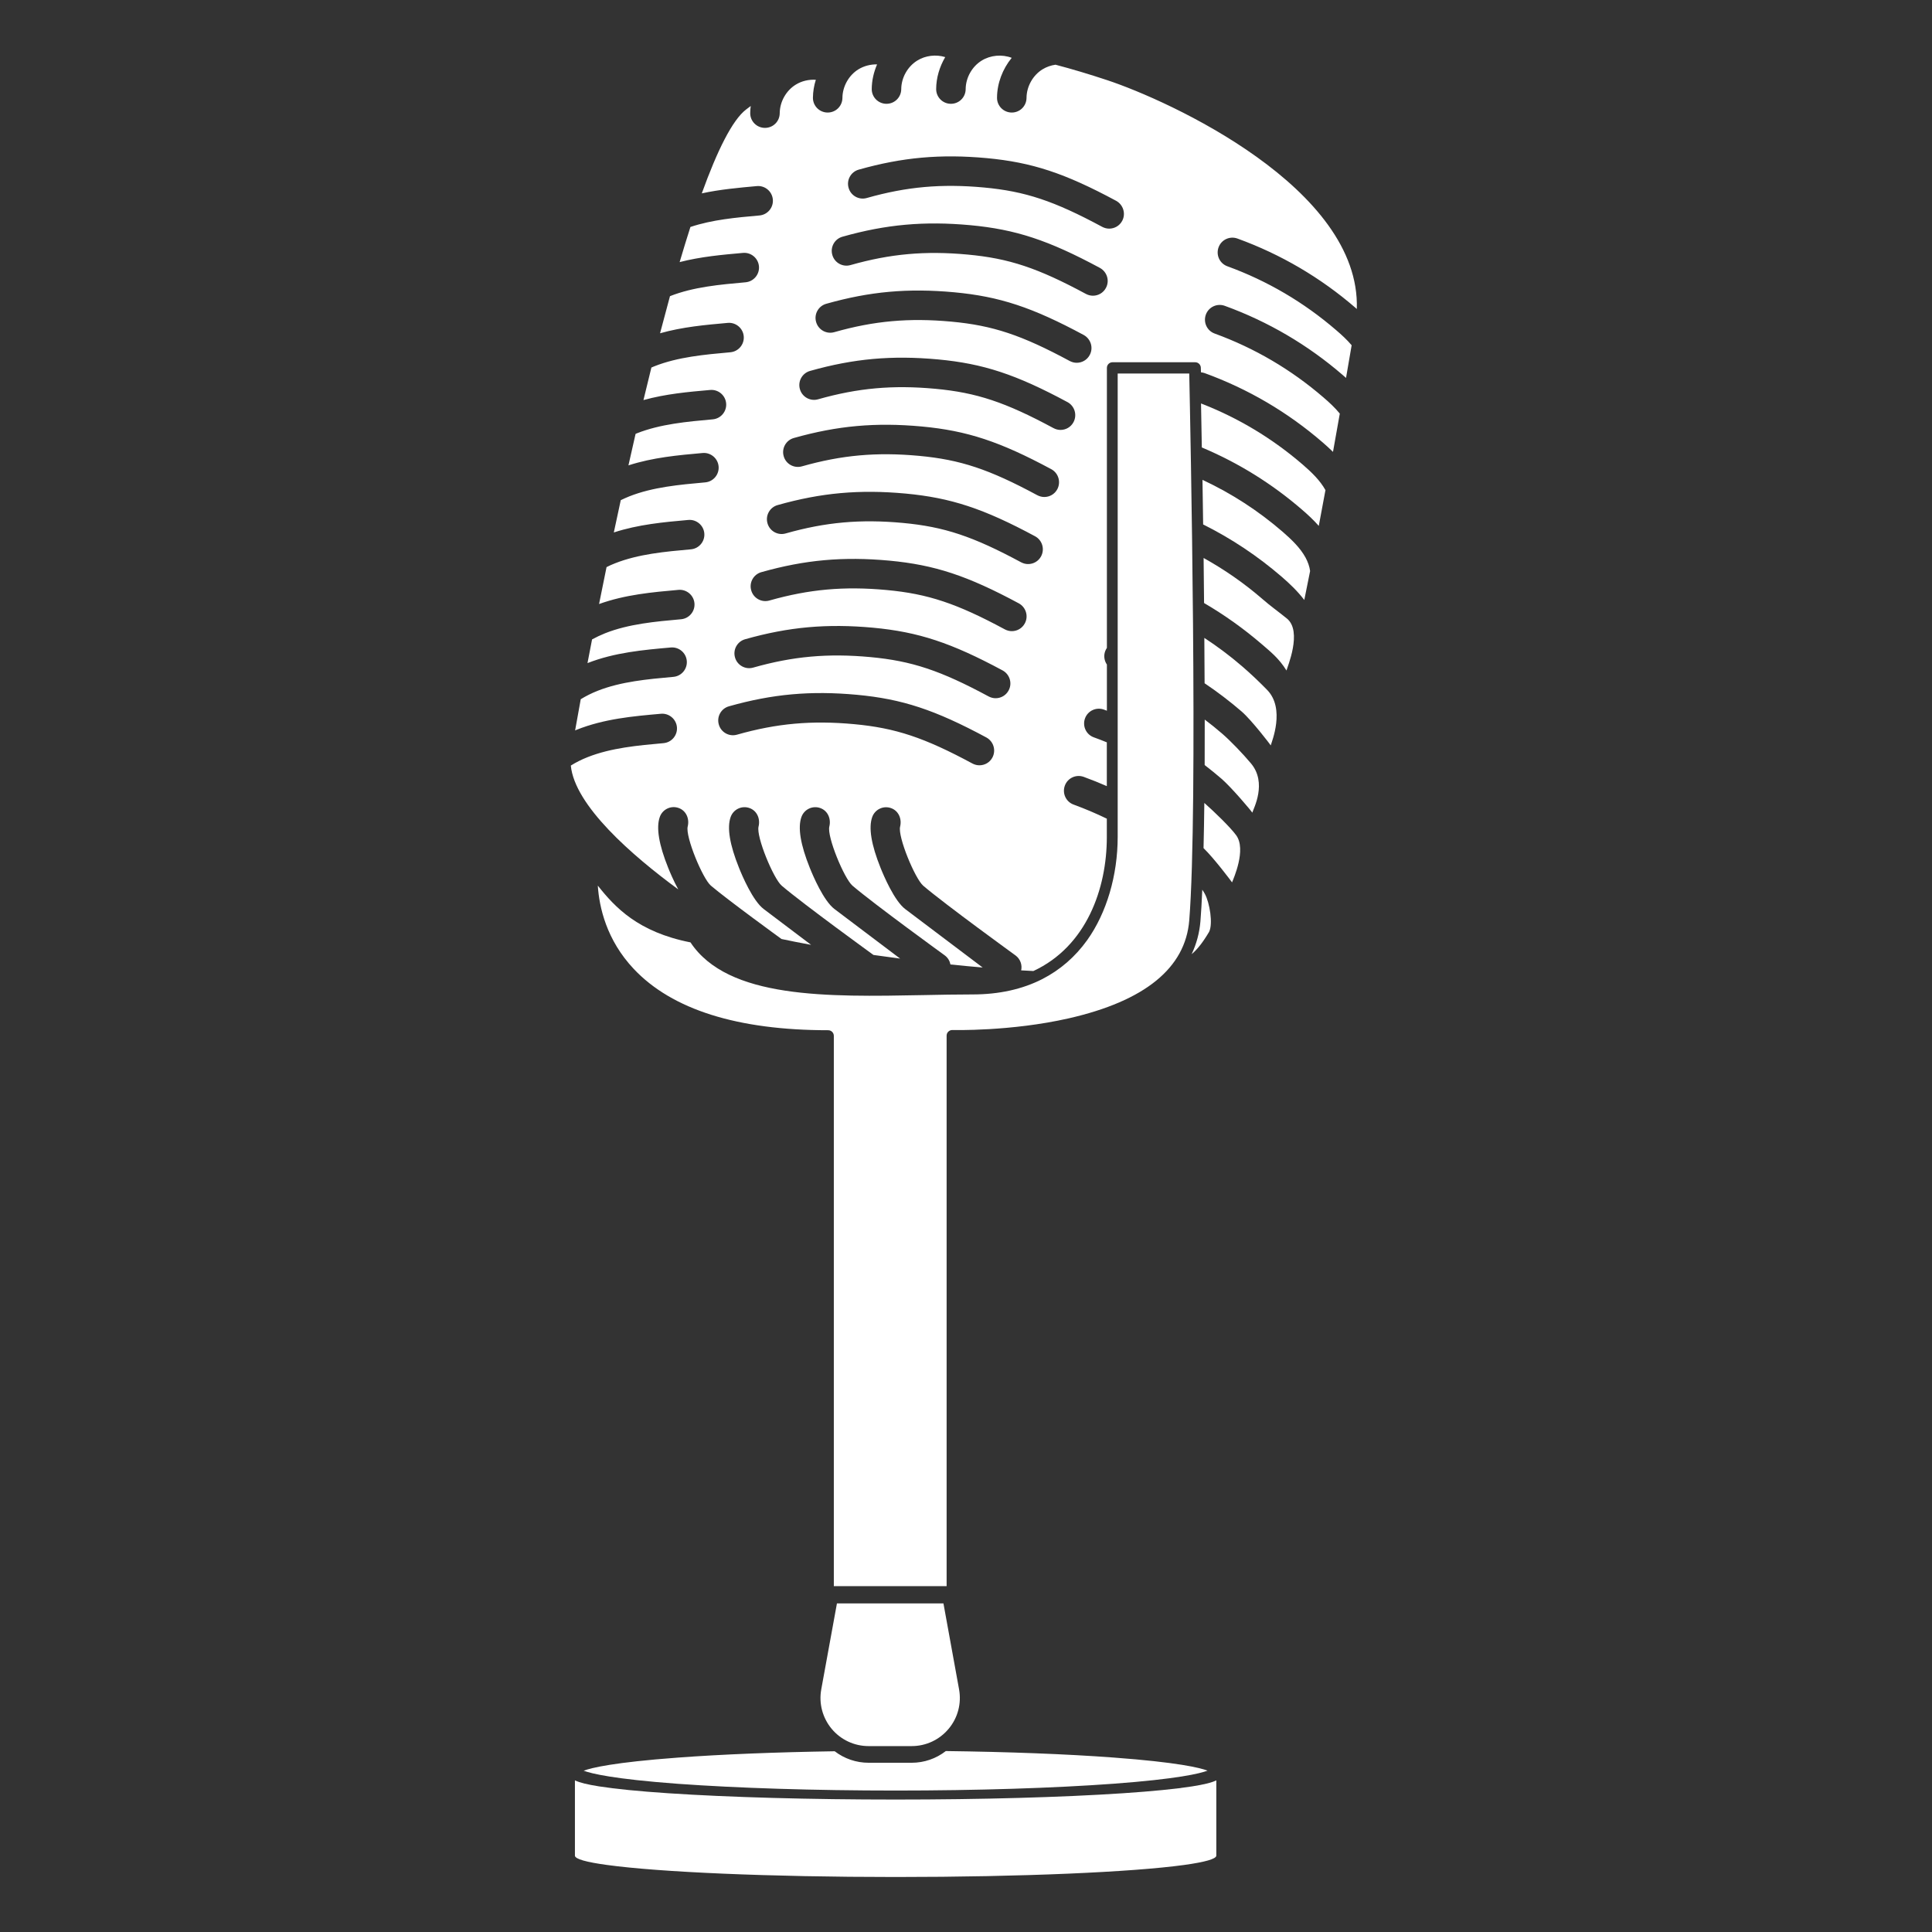 <svg xmlns="http://www.w3.org/2000/svg" xmlns:xlink="http://www.w3.org/1999/xlink" width="1080" zoomAndPan="magnify" viewBox="0 0 810 810" height="1080" preserveAspectRatio="xMidYMid meet" version="1.2"><rect x="0" y="0" width="810" height="810" fill="#333333" stroke="none"/><defs><clipPath id="5c897c5ab8"><path d="M 239.176 23 L 569 23 L 569 408 L 239.176 408 Z M 239.176 23 "/></clipPath><clipPath id="43eaf93b9c"><path d="M 241 746 L 510 746 L 510 786.941 L 241 786.941 Z M 241 746 "/></clipPath></defs><g id="4f5b94ace6"><path style=" stroke:none;fill-rule:nonzero;fill:#ffffff;fill-opacity:1;" d="M 520.508 298.254 C 524.809 301.969 532.684 312.312 532.766 312.508 C 533.156 310.98 538.953 297.117 531.242 289.238 C 527.941 285.855 524.477 282.555 520.84 279.422 C 515.793 275.066 510.469 271.074 504.922 267.441 C 504.977 273.766 505.004 280.141 505.035 286.465 C 510.414 290.07 515.574 294.008 520.508 298.254 Z M 520.508 298.254 "/><path style=" stroke:none;fill-rule:nonzero;fill:#ffffff;fill-opacity:1;" d="M 505.062 320.746 C 507.445 322.574 509.777 324.488 512.078 326.457 C 516.375 330.172 524.754 340.129 525.031 340.711 C 525.527 338.992 531.379 328.23 524.445 320.023 C 521.258 316.223 516.07 310.762 512.438 307.625 C 510.055 305.574 507.613 303.578 505.09 301.691 C 505.09 308.152 505.09 314.531 505.062 320.746 Z M 505.062 320.746 "/><path style=" stroke:none;fill-rule:nonzero;fill:#ffffff;fill-opacity:1;" d="M 528.969 270.047 C 532.824 273.375 536.207 276.039 539.367 281.113 C 539.645 279.809 546.133 264.723 539.562 259.344 C 535.707 256.207 532.961 254.352 529.328 251.188 C 521.672 244.559 513.41 238.82 504.617 233.938 C 504.699 240.094 504.758 246.418 504.812 252.824 C 513.355 257.816 521.426 263.559 528.969 270.047 Z M 528.969 270.047 "/><path style=" stroke:none;fill-rule:nonzero;fill:#ffffff;fill-opacity:1;" d="M 545.828 213.637 C 548.16 215.633 550.629 217.91 552.902 220.488 C 553.871 215.387 554.816 210.363 555.703 205.484 C 553.43 201.379 549.797 197.914 546.164 194.777 C 533.461 183.824 519.148 175.199 503.535 169.152 C 503.648 174.258 503.758 180.469 503.867 187.598 C 519.176 194.031 533.238 202.766 545.828 213.637 Z M 545.828 213.637 "/><path style=" stroke:none;fill-rule:nonzero;fill:#ffffff;fill-opacity:1;" d="M 499.598 400.035 C 502.012 398.066 504.453 394.875 506.918 390.688 C 508.609 387.332 507.195 378.57 505.145 374.77 C 504.812 374.16 504.453 373.578 504.062 373.023 C 503.84 378.07 503.59 382.535 503.285 386.277 C 502.871 391.188 501.621 395.762 499.598 400.035 Z M 499.598 400.035 "/><path style=" stroke:none;fill-rule:nonzero;fill:#ffffff;fill-opacity:1;" d="M 516.543 369.941 C 517.098 368.473 522.672 356.188 518.262 350.168 C 515.684 346.648 508.832 340.102 504.922 336.637 C 504.84 343.293 504.73 349.641 504.59 355.578 C 509.082 359.93 516.402 369.695 516.543 369.941 Z M 516.543 369.941 "/><path style=" stroke:none;fill-rule:nonzero;fill:#ffffff;fill-opacity:1;" d="M 537.398 241.844 C 540.531 244.559 543.945 247.75 546.828 251.551 C 547.66 247.5 548.465 243.422 549.27 239.402 C 549.02 237.543 548.352 235.602 547.328 233.715 C 545.055 229.586 541.391 226.117 537.758 222.957 C 527.555 214.137 516.293 206.844 504.145 201.184 C 504.23 207.066 504.34 213.332 504.422 219.879 C 516.266 225.785 527.305 233.133 537.398 241.844 Z M 537.398 241.844 "/><g clip-rule="nonzero" clip-path="url(#5c897c5ab8)"><path style=" stroke:none;fill-rule:nonzero;fill:#ffffff;fill-opacity:1;" d="M 464.156 33.594 C 456.555 31.07 449.371 28.934 442.523 27.129 C 440.609 27.406 438.75 28.047 437.113 29.043 C 433.039 31.539 430.402 36.254 430.375 41.051 C 430.348 44.465 427.602 47.184 424.191 47.184 C 424.191 47.184 424.164 47.184 424.137 47.184 C 420.723 47.152 417.977 44.379 418.008 40.969 C 418.035 34.922 420.336 28.934 424.164 24.246 C 420.113 22.691 415.316 23.109 411.602 25.383 C 407.523 27.879 404.887 32.594 404.859 37.391 C 404.832 40.805 402.086 43.52 398.676 43.52 C 398.676 43.52 398.648 43.52 398.621 43.52 C 395.211 43.492 392.465 40.719 392.492 37.309 C 392.52 32.621 393.906 27.992 396.289 23.941 C 392.438 22.75 388.027 23.246 384.586 25.383 C 380.512 27.879 377.875 32.594 377.848 37.391 C 377.82 40.805 375.074 43.52 371.664 43.52 C 371.664 43.52 371.637 43.52 371.609 43.52 C 368.195 43.492 365.453 40.719 365.48 37.309 C 365.508 33.758 366.312 30.266 367.727 26.992 C 365.008 26.938 362.262 27.629 359.934 29.043 C 355.855 31.539 353.223 36.254 353.191 41.051 C 353.164 44.465 350.418 47.184 347.008 47.184 C 347.008 47.184 346.98 47.184 346.953 47.184 C 343.543 47.152 340.797 44.379 340.824 40.969 C 340.852 38.418 341.27 35.895 342.043 33.453 C 339.105 33.258 336.109 33.953 333.641 35.477 C 329.562 37.973 326.93 42.688 326.902 47.488 C 326.875 50.898 324.129 53.617 320.719 53.617 C 320.719 53.617 320.688 53.617 320.66 53.617 C 317.25 53.59 314.504 50.816 314.531 47.402 C 314.531 46.406 314.617 45.406 314.754 44.438 C 314.117 44.906 313.48 45.379 312.84 45.879 C 307.043 50.289 300.695 63.156 294.23 81.07 C 301.914 79.406 309.68 78.715 317.305 78.02 C 320.719 77.715 323.711 80.238 324.016 83.625 C 324.324 87.035 321.797 90.031 318.414 90.336 C 308.652 91.195 298.586 92.109 289.461 95.16 C 287.965 99.848 286.438 104.785 284.941 109.887 C 293.762 107.613 302.719 106.809 311.48 106.031 C 314.895 105.727 317.887 108.25 318.195 111.633 C 318.5 115.047 315.977 118.039 312.59 118.348 C 301.832 119.316 290.738 120.285 280.891 124.168 C 279.504 129.246 278.117 134.43 276.73 139.727 C 286.133 137.066 295.73 136.207 305.102 135.375 C 308.488 135.07 311.508 137.594 311.816 140.977 C 312.121 144.387 309.598 147.383 306.211 147.688 C 295.398 148.66 284.219 149.656 274.348 153.566 C 273.93 153.734 273.516 153.93 273.098 154.094 C 271.988 158.613 270.879 163.164 269.77 167.738 C 279.035 165.16 288.492 164.301 297.727 163.496 C 301.137 163.191 304.133 165.715 304.438 169.098 C 304.742 172.508 302.219 175.504 298.836 175.809 C 288.02 176.781 276.844 177.777 266.969 181.688 C 266.805 181.746 266.637 181.828 266.469 181.91 C 265.445 186.32 264.445 190.73 263.477 195.113 C 273.738 191.785 284.305 190.84 294.566 189.926 C 297.949 189.621 300.973 192.145 301.277 195.527 C 301.582 198.938 299.059 201.934 295.676 202.238 C 284.859 203.211 273.68 204.207 263.809 208.117 C 262.586 208.617 261.395 209.145 260.258 209.699 C 259.262 214.246 258.289 218.77 257.348 223.234 C 267.637 219.879 278.258 218.906 288.574 217.992 C 291.957 217.688 294.98 220.211 295.285 223.594 C 295.59 227.004 293.066 230 289.684 230.305 C 278.867 231.277 267.691 232.273 257.816 236.184 C 256.598 236.656 255.434 237.184 254.297 237.766 C 253.215 243.062 252.16 248.25 251.16 253.242 C 262.09 249.305 273.461 248.277 284.441 247.305 C 287.824 247 290.848 249.523 291.152 252.91 C 291.457 256.32 288.934 259.316 285.551 259.621 C 274.734 260.59 263.559 261.59 253.684 265.5 C 251.773 266.277 249.941 267.137 248.223 268.078 C 247.555 271.516 246.918 274.844 246.309 278.008 C 257.734 273.543 269.66 272.488 281.227 271.461 C 284.637 271.156 287.633 273.68 287.938 277.062 C 288.242 280.477 285.719 283.469 282.336 283.777 C 271.52 284.746 260.34 285.746 250.469 289.656 C 247.973 290.652 245.645 291.816 243.48 293.148 C 242.562 298.141 241.789 302.551 241.121 306.238 C 241.344 306.156 241.539 306.047 241.762 305.961 C 253.297 301.359 265.391 300.277 277.094 299.25 C 280.477 298.945 283.5 301.469 283.805 304.852 C 284.109 308.266 281.586 311.258 278.203 311.566 C 267.387 312.535 256.211 313.535 246.336 317.445 C 243.812 318.441 241.453 319.637 239.32 320.965 C 240.93 337.719 264.945 358.629 284.359 372.883 C 282.363 369.223 280.809 365.508 280.145 363.844 C 276.234 354.137 275.039 346.953 276.621 342.516 C 277.758 339.297 281.281 337.605 284.496 338.742 C 287.688 339.852 289.129 343.266 288.324 346.508 C 287.27 350.723 294.594 368.363 298.031 371.301 C 305.102 377.32 327.652 393.684 327.652 393.684 C 331.449 394.488 335.582 395.32 340.047 396.125 L 320.191 381.121 C 315.613 377.68 311.121 367.059 309.844 363.871 C 305.934 354.164 304.742 346.98 306.324 342.543 C 307.461 339.324 310.984 337.633 314.199 338.77 C 317.391 339.879 318.832 343.293 318.027 346.535 C 316.973 350.75 324.293 368.391 327.734 371.328 C 336.914 379.152 366.199 400.367 366.199 400.367 C 369.859 400.895 373.578 401.395 377.375 401.891 L 349.863 381.121 C 345.289 377.68 340.797 367.059 339.52 363.871 C 335.609 354.164 334.418 346.98 336 342.543 C 337.137 339.324 340.656 337.633 343.875 338.77 C 347.062 339.879 348.508 343.293 347.703 346.535 C 346.648 350.75 353.969 368.391 357.41 371.328 C 366.645 379.207 396.152 400.59 396.152 400.59 C 397.43 401.559 398.203 402.918 398.48 404.359 C 402.973 404.832 407.496 405.246 411.988 405.637 L 379.539 381.148 C 374.965 377.707 370.473 367.086 369.195 363.898 C 365.285 354.191 364.094 347.008 365.672 342.57 C 366.809 339.352 370.332 337.66 373.551 338.797 C 376.738 339.906 378.18 343.32 377.375 346.562 C 376.324 350.781 383.645 368.418 387.082 371.359 C 396.32 379.234 425.828 400.617 425.828 400.617 C 427.797 402.113 428.629 404.555 428.129 406.828 C 429.848 406.941 431.566 407.023 433.258 407.105 C 455.559 396.734 464.043 372.496 464.043 350.973 L 464.043 343.234 C 459.523 341.047 454.891 339.074 450.121 337.328 C 446.906 336.164 445.27 332.613 446.434 329.398 C 447.598 326.18 451.148 324.543 454.363 325.707 C 457.637 326.902 460.883 328.203 464.043 329.59 L 464.043 311.23 C 462.242 310.484 460.41 309.789 458.578 309.125 C 455.363 307.961 453.727 304.41 454.891 301.191 C 456.055 297.977 459.605 296.34 462.824 297.504 C 463.238 297.641 463.656 297.809 464.07 297.977 L 464.07 278.617 C 462.988 277.035 462.629 274.957 463.352 273.016 C 463.543 272.516 463.793 272.043 464.07 271.629 L 464.07 154.234 C 464.07 152.93 465.125 151.875 466.43 151.875 L 501.094 151.875 C 502.371 151.875 503.426 152.902 503.453 154.176 C 503.453 154.289 503.48 154.926 503.508 156.09 C 504.008 156.145 504.535 156.258 505.035 156.422 C 523.199 163.023 539.84 172.785 554.48 185.434 C 555.898 186.652 557.395 188.012 558.863 189.453 C 559.863 183.879 560.832 178.5 561.719 173.398 C 559.695 170.93 557.285 168.684 554.844 166.602 C 541.336 154.953 526 145.941 509.25 139.84 C 506.031 138.676 504.395 135.125 505.559 131.906 C 506.727 128.691 510.273 127.055 513.492 128.219 C 531.656 134.82 548.297 144.582 562.941 157.227 C 563.383 157.617 563.855 158.031 564.328 158.449 C 565.188 153.457 565.992 148.852 566.684 144.746 C 564.742 142.445 562.441 140.34 560.168 138.398 C 546.66 126.75 531.324 117.734 514.574 111.633 C 511.355 110.469 509.719 106.918 510.887 103.703 C 512.051 100.484 515.602 98.848 518.816 100.016 C 536.98 106.613 553.621 116.375 568.266 129.023 C 568.461 129.191 568.652 129.383 568.848 129.551 C 570.512 78.824 490.113 42.191 464.156 33.594 Z M 416.066 317.609 C 414.957 319.691 412.82 320.855 410.629 320.855 C 409.629 320.855 408.633 320.605 407.688 320.105 C 387.5 309.234 375.465 305.215 358.074 303.605 C 340.352 301.969 325.68 303.273 308.984 308.016 C 305.715 308.957 302.273 307.043 301.359 303.742 C 300.418 300.473 302.328 297.031 305.629 296.117 C 323.879 290.957 339.91 289.516 359.238 291.293 C 378.266 293.066 391.965 297.586 413.57 309.207 C 416.562 310.871 417.672 314.613 416.066 317.609 Z M 422.859 289.488 C 421.75 291.57 419.613 292.734 417.422 292.734 C 416.426 292.734 415.426 292.484 414.484 291.984 C 394.293 281.113 382.258 277.094 364.867 275.484 C 347.148 273.848 332.477 275.152 315.781 279.895 C 312.508 280.836 309.07 278.922 308.152 275.621 C 307.211 272.348 309.125 268.91 312.426 267.996 C 330.672 262.836 346.703 261.395 366.035 263.168 C 385.059 264.945 398.758 269.465 420.363 281.086 C 423.359 282.723 424.496 286.492 422.859 289.488 Z M 429.652 261.367 C 428.543 263.445 426.41 264.613 424.219 264.613 C 423.219 264.613 422.223 264.363 421.277 263.863 C 401.09 252.992 389.051 248.969 371.664 247.363 C 353.941 245.727 339.27 247.027 322.574 251.77 C 319.305 252.715 315.863 250.801 314.949 247.5 C 314.004 244.227 315.918 240.789 319.219 239.875 C 337.469 234.715 353.5 233.273 372.828 235.047 C 391.852 236.824 405.555 241.344 427.156 252.965 C 430.152 254.602 431.289 258.371 429.652 261.367 Z M 436.477 233.246 C 435.367 235.324 433.23 236.488 431.039 236.488 C 430.043 236.488 429.043 236.242 428.102 235.742 C 407.91 224.871 395.875 220.848 378.484 219.238 C 360.766 217.605 346.094 218.906 329.398 223.648 C 326.125 224.594 322.688 222.68 321.77 219.379 C 320.828 216.105 322.742 212.668 326.043 211.75 C 344.289 206.594 360.32 205.152 379.652 206.926 C 398.676 208.703 412.375 213.223 433.98 224.844 C 436.977 226.477 438.086 230.223 436.477 233.246 Z M 443.27 205.125 C 442.16 207.203 440.027 208.367 437.836 208.367 C 436.836 208.367 435.84 208.117 434.895 207.621 C 414.707 196.75 402.668 192.727 385.281 191.117 C 367.559 189.48 352.887 190.785 336.191 195.527 C 332.922 196.441 329.48 194.559 328.566 191.258 C 327.621 187.984 329.535 184.547 332.836 183.629 C 351.086 178.473 367.117 177.031 386.445 178.805 C 405.469 180.578 419.172 185.102 440.773 196.719 C 443.77 198.355 444.879 202.102 443.27 205.125 Z M 450.066 177 C 448.957 179.082 446.82 180.246 444.629 180.246 C 443.633 180.246 442.633 179.996 441.691 179.496 C 421.5 168.625 409.465 164.605 392.074 162.996 C 374.355 161.359 359.684 162.664 342.988 167.406 C 339.715 168.348 336.277 166.434 335.359 163.137 C 334.418 159.863 336.332 156.422 339.633 155.508 C 357.879 150.352 373.91 148.906 393.238 150.684 C 412.266 152.457 425.965 156.977 447.57 168.598 C 450.566 170.234 451.676 173.98 450.066 177 Z M 456.859 148.852 C 455.75 150.934 453.617 152.098 451.426 152.098 C 450.426 152.098 449.43 151.848 448.484 151.348 C 428.297 140.477 416.258 136.457 398.871 134.848 C 381.148 133.211 366.477 134.516 349.781 139.258 C 346.508 140.199 343.07 138.285 342.156 134.984 C 341.211 131.715 343.125 128.273 346.426 127.359 C 364.676 122.199 380.703 120.758 400.035 122.535 C 419.059 124.309 432.762 128.828 454.363 140.449 C 457.359 142.113 458.496 145.855 456.859 148.852 Z M 463.656 120.73 C 462.547 122.812 460.41 123.977 458.219 123.977 C 457.223 123.977 456.223 123.727 455.281 123.227 C 435.09 112.355 423.055 108.332 405.664 106.727 C 387.941 105.09 373.273 106.395 356.578 111.137 C 353.305 112.078 349.863 110.164 348.949 106.863 C 348.008 103.59 349.922 100.152 353.223 99.238 C 371.469 94.078 387.5 92.637 406.828 94.41 C 425.855 96.188 439.555 100.707 461.16 112.328 C 464.156 113.992 465.293 117.734 463.656 120.73 Z M 470.477 92.609 C 469.367 94.688 467.234 95.855 465.043 95.855 C 464.043 95.855 463.047 95.605 462.102 95.105 C 441.914 84.234 429.875 80.211 412.488 78.605 C 394.766 76.969 380.094 78.27 363.398 83.012 C 360.125 83.957 356.688 82.043 355.773 78.742 C 354.828 75.469 356.742 72.031 360.043 71.117 C 378.293 65.957 394.32 64.516 413.652 66.289 C 432.676 68.066 446.379 72.586 467.98 84.207 C 470.949 85.871 472.086 89.613 470.477 92.609 Z M 470.477 92.609 "/></g><path style=" stroke:none;fill-rule:nonzero;fill:#ffffff;fill-opacity:1;" d="M 498.598 156.59 L 468.594 156.59 L 468.594 350.891 C 468.594 367.031 463.934 382.785 455.809 394.156 C 450.785 401.172 444.438 406.664 436.977 410.488 C 428.602 414.762 418.781 416.922 407.773 416.922 C 401.062 416.922 393.988 417.062 387.109 417.199 C 346.812 417.977 305.188 418.781 289.488 395.098 C 267.496 390.77 257.844 380.398 250.637 371.301 C 251.219 380.316 254.242 394.07 265.723 406.246 C 281.781 423.273 309.207 431.926 347.23 431.926 C 348.535 431.926 349.586 432.98 349.586 434.285 L 349.586 665 L 396.875 665 L 396.875 434.203 C 396.875 433.562 397.121 432.953 397.594 432.512 C 398.066 432.066 398.676 431.816 399.312 431.844 C 399.562 431.844 423.773 432.48 448.098 426.938 C 479.992 419.668 496.965 405.859 498.598 385.891 C 502.371 338.742 499.043 177.832 498.598 156.59 Z M 498.598 156.59 "/><g clip-rule="nonzero" clip-path="url(#43eaf93b9c)"><path style=" stroke:none;fill-rule:nonzero;fill:#ffffff;fill-opacity:1;" d="M 499.82 748.949 C 492.969 750.031 483.18 751 470.754 751.832 C 445.297 753.523 411.461 754.469 375.492 754.469 C 339.52 754.469 305.688 753.523 280.227 751.832 C 267.801 751 258.012 750.031 251.16 748.949 C 246.227 748.172 242.98 747.367 241.039 746.426 L 241.039 777.984 C 241.039 779.398 245.891 780.73 254.516 781.895 C 276.316 784.891 322.297 786.941 375.492 786.941 C 428.684 786.941 474.664 784.891 496.465 781.895 C 505.09 780.703 509.941 779.371 509.941 777.984 L 509.941 746.426 C 508 747.395 504.73 748.172 499.82 748.949 Z M 499.82 748.949 "/></g><path style=" stroke:none;fill-rule:nonzero;fill:#ffffff;fill-opacity:1;" d="M 375.492 750.695 C 409.492 750.695 441.914 749.668 466.789 747.84 C 493.801 745.844 503.121 743.539 506.281 742.348 C 503.121 741.156 493.801 738.852 466.789 736.855 C 447.098 735.387 422.723 734.473 396.539 734.137 C 392.492 737.301 387.473 739.047 382.23 739.047 L 364.176 739.047 C 358.961 739.047 353.996 737.328 349.949 734.223 C 325.488 734.609 302.746 735.496 284.191 736.883 C 257.18 738.883 247.863 741.184 244.699 742.375 C 247.863 743.566 257.18 745.871 284.191 747.867 C 309.07 749.668 341.488 750.695 375.492 750.695 Z M 375.492 750.695 "/><path style=" stroke:none;fill-rule:nonzero;fill:#ffffff;fill-opacity:1;" d="M 364.176 732.059 L 382.23 732.059 C 388.219 732.059 393.879 729.426 397.734 724.793 C 401.59 720.188 403.168 714.145 402.086 708.234 L 395.543 672.238 L 350.891 672.238 L 344.32 708.262 C 343.238 714.172 344.844 720.188 348.672 724.82 C 352.527 729.426 358.156 732.059 364.176 732.059 Z M 364.176 732.059 "/></g></svg>